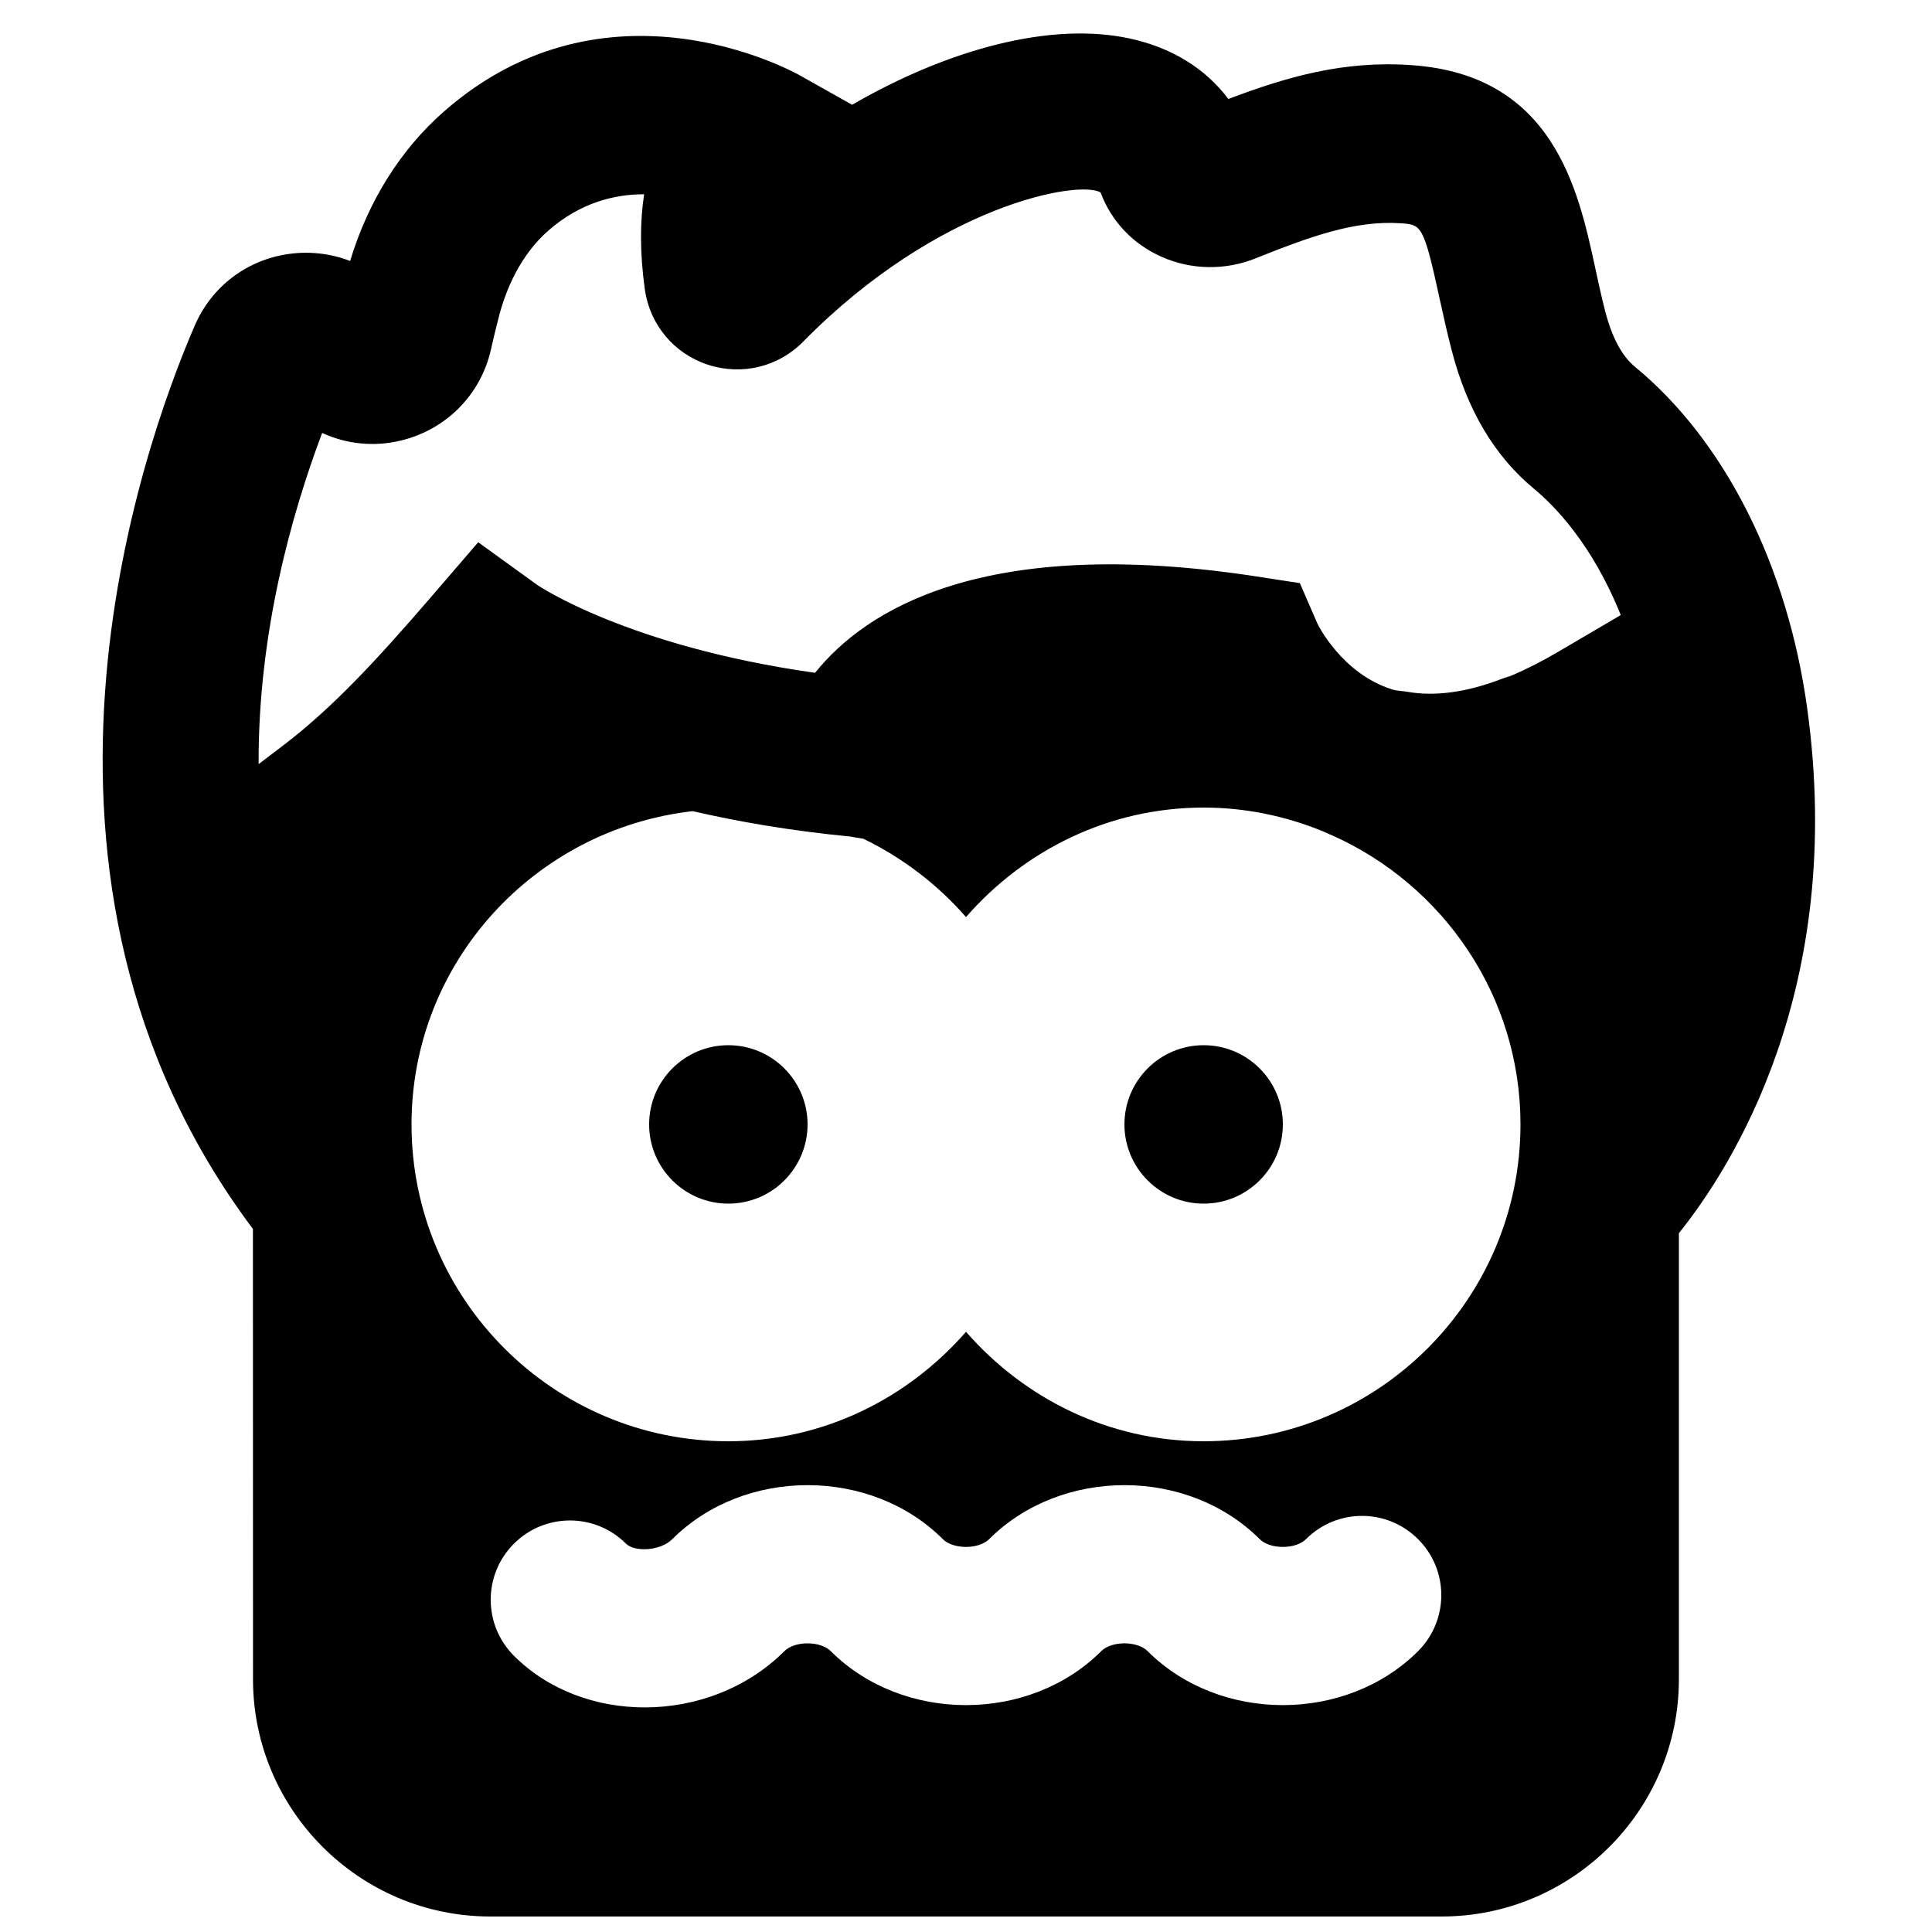 <?xml version="1.0" encoding="UTF-8"?>
<!-- Uploaded to: ICON Repo, www.iconrepo.com, Generator: ICON Repo Mixer Tools -->
<svg width="800px" height="800px" version="1.1" viewBox="144 144 512 512" xmlns="http://www.w3.org/2000/svg">
 <defs>
  <clipPath id="a">
   <path d="m171 152h455v499.9h-455z"/>
  </clipPath>
 </defs>
 <g clip-path="url(#a)">
  <path d="m462.98 525.95c-25.215 0-47.57-11.375-62.977-29.008-15.41 17.633-37.766 29.008-62.977 29.008-46.309 0-83.969-37.656-83.969-83.965 0-43.078 32.703-78.262 74.52-83.023 12.176 2.812 25.988 5.203 41.629 6.715l3.609 0.609c10.391 5.039 19.648 12.113 27.188 20.742 15.406-17.637 37.762-29.012 62.977-29.012 11.188 0 21.809 2.285 31.57 6.273 0.859 0.359 1.637 0.777 2.539 1.113 29.305 13.121 49.855 42.445 49.855 76.582 0 46.309-37.66 83.965-83.965 83.965m56.824 55.629c-19.102 19.062-52.566 19.062-71.668 0-2.75-2.769-9.551-2.769-12.301 0-19.102 19.062-52.562 19.062-71.668 0-2.75-2.769-9.551-2.769-12.301 0-9.949 9.93-23.551 14.906-37.008 14.906-12.828 0-25.508-4.535-34.66-13.688-8.207-8.207-8.207-21.496 0-29.703 8.211-8.207 21.477-8.188 29.684-0.02 2.246 2.285 9.152 1.992 12.301-1.199 19.105-19.059 52.566-19.059 71.668 0 2.75 2.773 9.551 2.773 12.301 0 19.105-19.059 52.566-19.059 71.668 0 2.75 2.773 9.551 2.773 12.301 0 8.207-8.188 21.477-8.207 29.684 0.023 8.207 8.188 8.207 21.473 0 29.68m-290.43-322.84c6.422 2.961 13.75 3.758 20.93 1.996 12.027-2.918 21.16-12.219 23.824-24.203 0.652-2.941 1.387-5.941 2.141-8.84 1.723-6.57 5.375-15.848 13.078-22.609 8.441-7.367 17.469-9.594 25.254-9.594h0.105c-1.09 6.973-1.195 15.305 0.191 25.254 1.34 9.344 7.723 16.961 16.664 19.902 9.051 2.961 18.77 0.586 25.359-6.172 35.707-36.254 73.055-42.867 78.742-39.465 2.856 7.66 8.605 13.727 16.207 17.066 7.828 3.484 16.855 3.609 24.812 0.418 14.945-5.981 26.512-10.117 38.562-9.32 5.457 0.379 6.023 0.398 10.305 20.133 0.945 4.324 1.953 8.879 3.191 13.625 4.051 15.723 11.398 28.043 21.812 36.629 5.164 4.262 15.363 14.484 22.965 33.441l-16.227 9.531c-4.43 2.621-8.672 4.785-12.742 6.508-0.84 0.355-1.598 0.48-2.414 0.816-9.531 3.676-17.93 4.766-25.273 3.465-1.262-0.23-2.648-0.211-3.844-0.59-6.781-2.117-11.777-6.484-15.051-10.348-3.297-3.863-4.871-7.199-4.871-7.199l-4.617-10.645-11.461-1.762c-72.57-11.168-103.79 9.047-117.01 25.527-49.688-6.992-73.555-23.219-73.66-23.305l-15.617-11.293-12.598 14.633c-14.484 16.812-26.027 29.219-38.812 39.004l-6.781 5.164c-0.168-34.785 8.797-66.461 16.836-87.77m393.56 73.031c-5.227-37.973-21.875-70.996-45.699-90.602-3.422-2.832-6.066-7.789-7.852-14.715-1.07-4.199-1.953-8.25-2.769-12.09-4.387-20.113-11.023-50.531-48.512-53.09-17.93-1.281-32.918 3.043-48.578 8.965-6.086-8.125-15.133-13.711-26.367-16.082-20.445-4.324-47.23 2.539-73.344 17.613l-13.961-7.852c-2.078-1.156-51.156-28.047-94.129 9.574-11.543 10.094-20.129 23.781-24.938 39.672-5.144-1.973-10.746-2.644-16.312-1.848-11.145 1.574-20.445 8.691-24.895 19.043-14.316 33.125-54.18 146.44 15.449 239.33l0.023 119.38c0.02 34.637 28.254 62.828 62.891 62.828h252.09c34.68 0 62.891-28.191 62.891-62.871v-118.21c13.773-17.148 44.316-64.57 34.008-139.05" fill-rule="evenodd"/>
 </g>
 <path d="m337.02 420.99c-11.59 0-20.992 9.402-20.992 20.992 0 11.586 9.402 20.992 20.992 20.992 11.586 0 20.992-9.406 20.992-20.992 0-11.59-9.406-20.992-20.992-20.992" fill-rule="evenodd"/>
 <path d="m462.98 420.99c-11.59 0-20.992 9.402-20.992 20.992 0 11.586 9.402 20.992 20.992 20.992 11.586 0 20.988-9.406 20.988-20.992 0-11.59-9.402-20.992-20.988-20.992" fill-rule="evenodd"/>
</svg>
